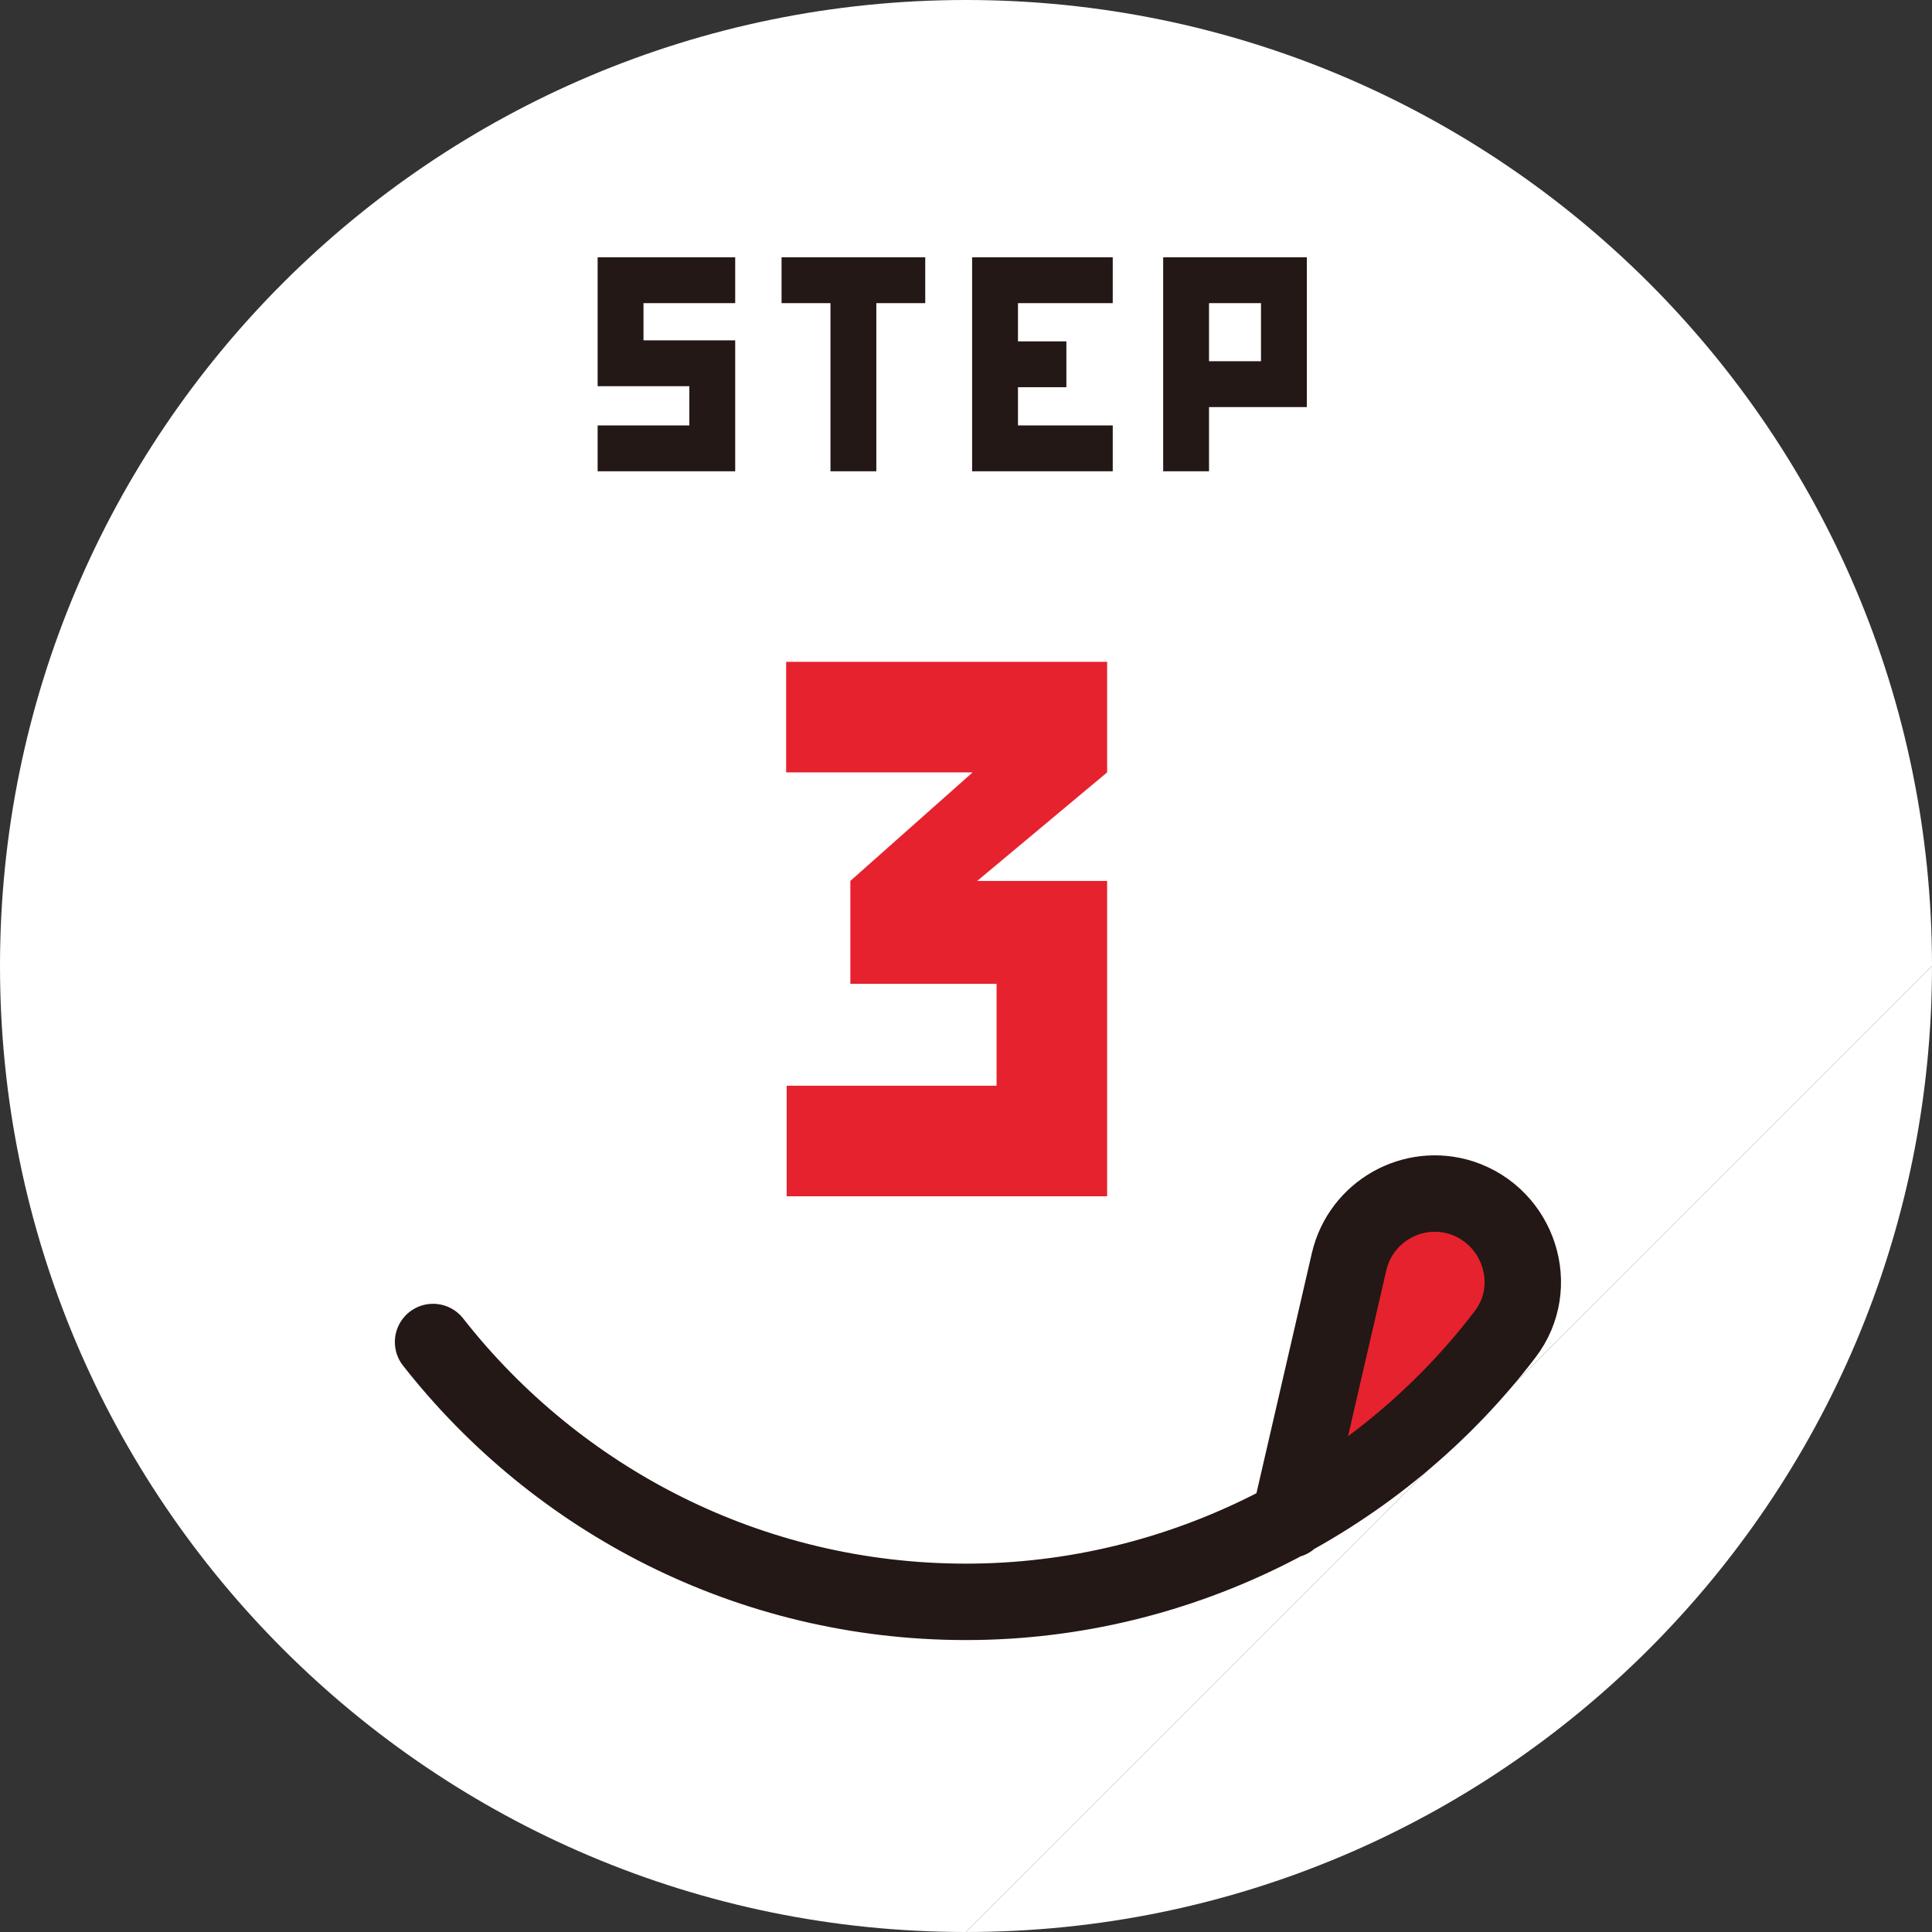 <?xml version="1.0" encoding="UTF-8"?>
<svg id="_レイヤー_1" data-name="レイヤー_1" xmlns="http://www.w3.org/2000/svg" version="1.1" viewBox="0 0 37.92 37.92">
  <rect x="0" y="0" width="37.92" height="37.92" fill="#333333" stroke="none"/>
  <!-- Generator: Adobe Illustrator 29.1.0, SVG Export Plug-In . SVG Version: 2.1.0 Build 142)  -->
  <path d="M18.96,37.92C8.49,37.92,0,29.43,0,18.96S8.49,0,18.96,0s18.96,8.49,18.96,18.96" fill="#fff"/>
  <path d="M37.92,18.96c0,10.47-8.49,18.96-18.96,18.96" fill="#fff"/>
  <path d="M29.26,25.6c-.93,1.23-2.02,2.27-3.22,3.17l.97-4.2c.08-.35.3-.64.61-.81.31-.17.67-.21,1.01-.1.4.13.7.43.82.83.12.39.05.8-.19,1.12" fill="#e6222e"/>
  <path d="M8.5,26.34c2.43,3.1,6.21,5.1,10.46,5.1s8.15-2.06,10.58-5.25c.72-.94.27-2.31-.85-2.68-.96-.31-1.98.27-2.21,1.25l-1.17,5.07" fill="none" stroke="#231815" stroke-linecap="round" stroke-miterlimit="10" stroke-width="1.5"/>
  <g>
    <path d="M14.43,5.05v.9h-1.8v.73h1.8v2.57h-2.7v-.9h1.8v-.77h-1.8v-2.53h2.7Z" fill="#231815"/>
    <path d="M18.16,5.05v.9h-.96v3.3h-.9v-3.3h-.96v-.9h2.82Z" fill="#231815"/>
    <path d="M21.84,5.05v.9h-1.86v.75h.95v.9h-.95v.75h1.86v.9h-2.76v-4.2h2.76Z" fill="#231815"/>
    <path d="M25.65,5.05v2.94h-1.92v1.26h-.9v-4.2h2.82ZM23.73,7.09h1.02v-1.14h-1.02v1.14Z" fill="#231815"/>
  </g>
  <path d="M15.44,23.48v-2.17h4.12v-2h-2.87v-2.02l2.4-2.13h-3.66v-2.17h6.3v2.17l-2.55,2.13h2.55v6.19h-6.3Z" fill="#e6222e"/>
</svg>